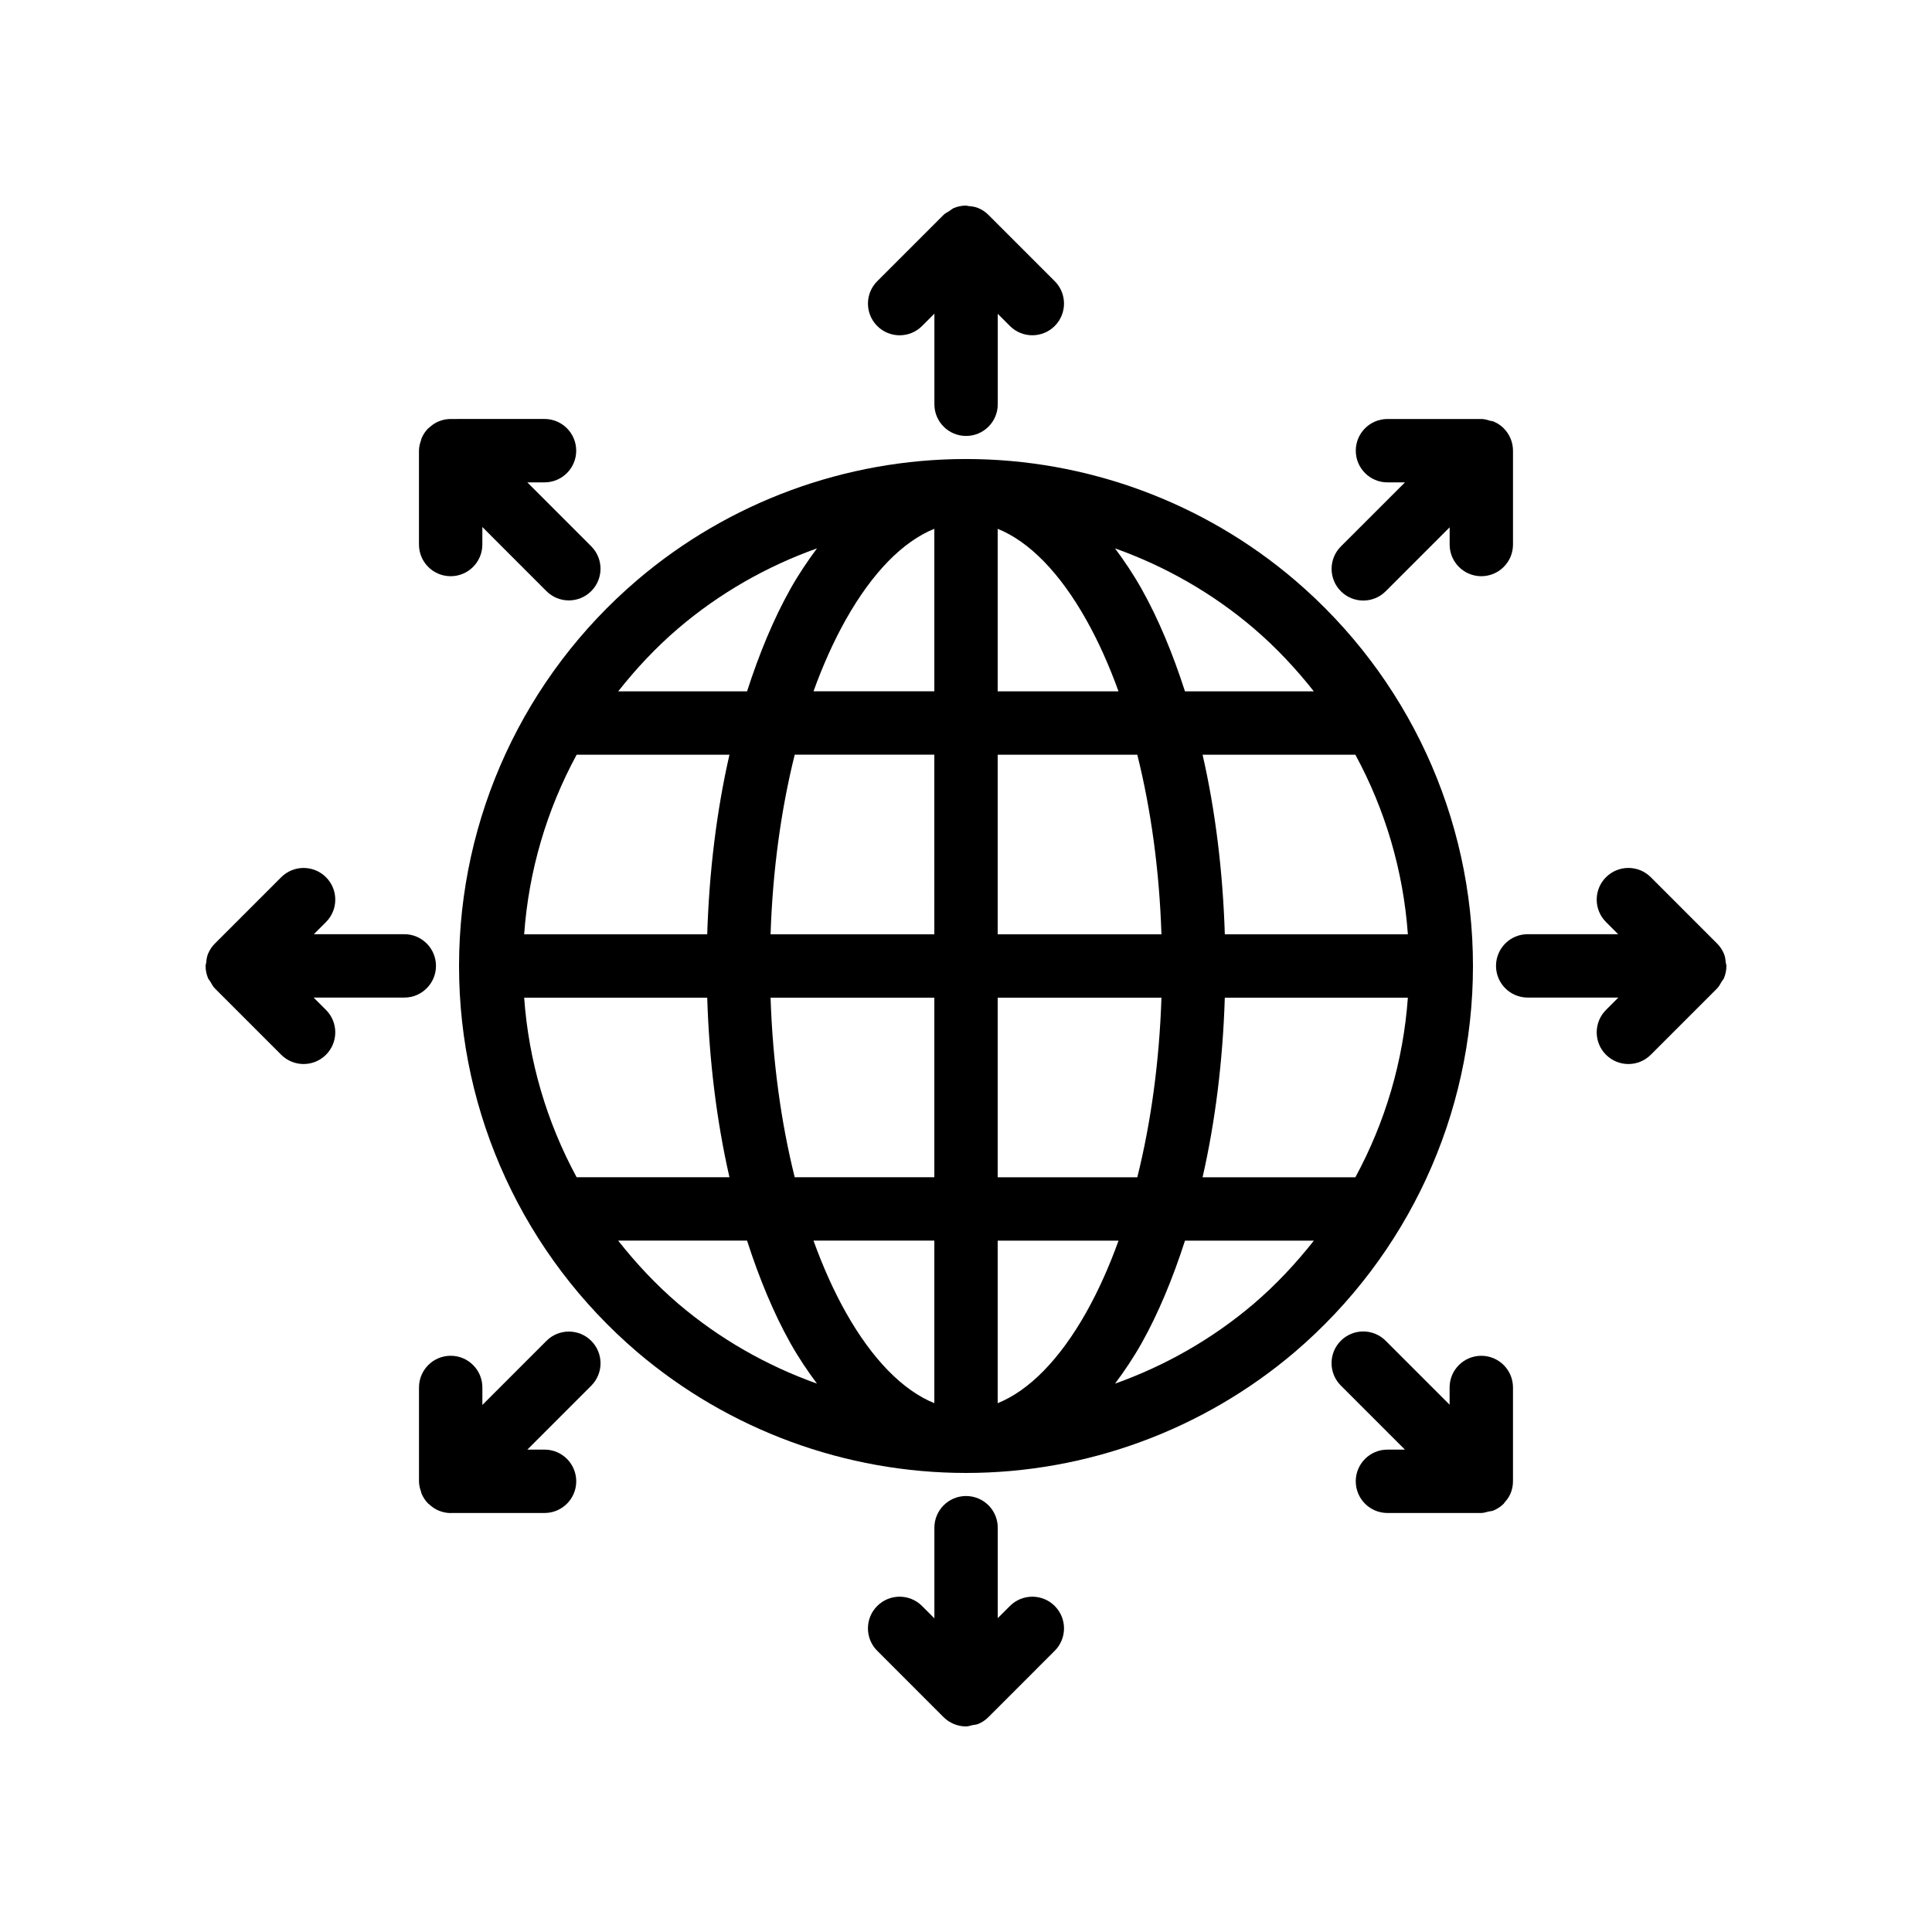 <?xml version="1.0" encoding="UTF-8"?>
<!-- Uploaded to: ICON Repo, www.iconrepo.com, Generator: ICON Repo Mixer Tools -->
<svg fill="#000000" width="800px" height="800px" version="1.1" viewBox="144 144 512 512" xmlns="http://www.w3.org/2000/svg">
 <g>
  <path d="m534.35 400c0-39.371-17.203-76.645-47.215-102.27-24.258-20.691-55.203-32.086-87.133-32.086s-62.879 11.395-87.141 32.086c-30.008 25.617-47.211 62.891-47.211 102.27 0 39.359 17.203 76.641 47.215 102.3 24.281 20.664 55.223 32.047 87.137 32.047s62.852-11.383 87.141-32.059c30.004-25.648 47.207-62.93 47.207-102.29zm-210.59-89.492c10.926-9.312 23.41-16.426 36.754-21.184-2.438 3.281-4.809 6.769-7.012 10.684-4.5 8.008-8.309 17.238-11.523 27.203h-34.148c4.742-6.004 10.008-11.645 15.93-16.703zm-26.938 33.496h40.492c-3.398 14.855-5.375 30.984-5.894 47.598h-48.512c1.203-16.832 5.988-33 13.914-47.598zm-0.004 111.98c-7.922-14.602-12.707-30.77-13.91-47.594h48.512c0.52 16.609 2.496 32.734 5.894 47.594zm26.949 33.535c-5.934-5.07-11.203-10.727-15.949-16.742h34.16c3.215 9.977 7.031 19.223 11.531 27.246 2.199 3.902 4.562 7.379 6.996 10.648-13.336-4.75-25.816-11.855-36.738-21.152zm67.84 26.332c-8.332-3.356-16.449-11.613-23.461-24.059-3.207-5.715-6.07-12.102-8.562-19.016h32.023zm0-59.867h-37c-3.648-14.625-5.844-30.77-6.398-47.594h43.398zm0-64.387h-43.398c0.555-16.828 2.754-32.977 6.402-47.598h36.996zm0-64.391h-32.023c2.492-6.902 5.352-13.273 8.555-18.977 7.016-12.469 15.129-20.734 23.469-24.094zm111.58 128.78h-40.492c3.394-14.859 5.375-30.984 5.891-47.594h48.512c-1.203 16.824-5.988 32.992-13.91 47.594zm-0.004-111.98c7.926 14.598 12.711 30.766 13.918 47.598h-48.512c-0.52-16.613-2.496-32.742-5.894-47.598zm-26.945-33.5c5.926 5.062 11.195 10.703 15.938 16.707h-34.148c-3.215-9.969-7.027-19.199-11.531-27.207-2.203-3.914-4.57-7.402-7.008-10.68 13.344 4.754 25.828 11.867 36.75 21.18zm-67.84-26.363c8.34 3.359 16.453 11.625 23.461 24.094 3.203 5.703 6.066 12.074 8.559 18.98l-32.02-0.004zm0 59.863h36.996c3.652 14.625 5.852 30.77 6.402 47.598h-43.398zm0 64.391h43.398c-0.555 16.824-2.754 32.969-6.398 47.594h-37zm0 107.46v-43.074h32.027c-2.492 6.91-5.352 13.293-8.559 19.004-7.019 12.457-15.133 20.715-23.469 24.07zm67.848-26.34c-10.926 9.301-23.41 16.41-36.746 21.16 2.438-3.273 4.801-6.754 7.004-10.66 4.5-8.016 8.312-17.258 11.527-27.23h34.156c-4.742 6.008-10.012 11.66-15.941 16.73z"/>
  <path d="m600.88 396.8c-0.441-1.078-1.094-2.035-1.914-2.836l-17.488-17.492c-3.281-3.281-8.594-3.281-11.875 0-3.281 3.277-3.281 8.594 0 11.875l3.223 3.223h-23.969c-4.641 0-8.398 3.758-8.398 8.398 0 4.637 3.754 8.398 8.398 8.398h24.023l-3.277 3.277c-3.281 3.281-3.281 8.594 0 11.875 1.641 1.641 3.789 2.461 5.938 2.461 2.148 0 4.297-0.82 5.938-2.461l17.582-17.582c0.512-0.512 0.801-1.141 1.152-1.738 0.203-0.34 0.496-0.613 0.652-0.98 0.43-1.035 0.652-2.133 0.652-3.234 0-0.008 0.004-0.012 0.004-0.02 0-0.285-0.133-0.523-0.16-0.801-0.082-0.801-0.168-1.605-0.48-2.363z"/>
  <path d="m199.13 403.22c0.148 0.355 0.434 0.617 0.629 0.945 0.355 0.609 0.652 1.25 1.176 1.77l17.582 17.582c1.641 1.641 3.789 2.461 5.938 2.461s4.297-0.82 5.938-2.461c3.281-3.281 3.281-8.594 0-11.875l-3.277-3.273h24.023c4.641 0 8.398-3.758 8.398-8.398 0-4.637-3.754-8.398-8.398-8.398l-23.969 0.004 3.223-3.223c3.281-3.281 3.281-8.598 0-11.875-3.281-3.281-8.594-3.281-11.875 0l-17.488 17.492c-0.82 0.801-1.473 1.758-1.914 2.836-0.312 0.762-0.402 1.574-0.48 2.383-0.027 0.27-0.156 0.504-0.156 0.781 0 0.004 0.004 0.008 0.004 0.016-0.004 1.102 0.219 2.199 0.648 3.234z"/>
  <path d="m400.02 540.46c-4.641 0-8.398 3.758-8.398 8.398v24.016l-3.273-3.273c-3.281-3.281-8.594-3.281-11.875 0-3.281 3.277-3.281 8.594 0 11.875l17.582 17.586c0.773 0.773 1.691 1.375 2.68 1.793 0.004 0.004 0.008 0.004 0.012 0.008 1.023 0.422 2.121 0.656 3.25 0.656 0.004 0 0.008-0.004 0.012-0.004 0.004 0 0.008 0.004 0.012 0.004 0.605 0 1.137-0.223 1.707-0.344 0.5-0.109 1.023-0.105 1.492-0.301 1.062-0.438 2.008-1.086 2.797-1.898l17.496-17.5c3.281-3.281 3.281-8.598 0-11.875-3.281-3.281-8.594-3.281-11.875 0l-3.223 3.223v-23.965c0.004-4.637-3.754-8.398-8.395-8.398z"/>
  <path d="m400.02 259.53c4.641 0 8.398-3.758 8.398-8.398v-23.961l3.223 3.223c1.637 1.637 3.785 2.457 5.934 2.457s4.297-0.82 5.938-2.461c3.281-3.281 3.281-8.594 0-11.875l-17.496-17.496c-0.797-0.816-1.75-1.465-2.824-1.902-0.801-0.328-1.652-0.434-2.504-0.504-0.234-0.02-0.43-0.133-0.668-0.133-0.004 0-0.008 0.004-0.012 0.004-1.102 0-2.199 0.223-3.231 0.652-0.465 0.195-0.824 0.551-1.242 0.824-0.5 0.32-1.039 0.543-1.477 0.98l-17.582 17.582c-3.281 3.281-3.281 8.594 0 11.875s8.594 3.281 11.875 0l3.273-3.273v24.016c-0.004 4.633 3.754 8.391 8.395 8.391z"/>
  <path d="m503.29 536.56c0 4.637 3.754 8.398 8.398 8.398h24.871c0.652 0 1.23-0.23 1.844-0.371 0.453-0.102 0.922-0.098 1.355-0.273 1.035-0.43 1.973-1.047 2.754-1.828l0.004-0.004c0.09-0.09 0.117-0.211 0.199-0.301 0.648-0.711 1.219-1.496 1.594-2.398 0.445-1.062 0.66-2.188 0.648-3.32v-24.766c0-4.637-3.754-8.398-8.398-8.398-4.641 0-8.398 3.758-8.398 8.398v4.562l-16.949-16.949c-3.281-3.281-8.594-3.281-11.875 0s-3.281 8.594 0 11.875l16.98 16.98h-4.633c-4.637-0.004-8.395 3.758-8.395 8.395z"/>
  <path d="m296.7 263.43c0-4.637-3.754-8.398-8.398-8.398l-24.738 0.004c-1.141-0.016-2.277 0.199-3.348 0.648-0.938 0.391-1.762 0.973-2.492 1.656-0.062 0.059-0.145 0.074-0.203 0.137 0 0 0 0.004-0.004 0.004-0.789 0.781-1.41 1.723-1.84 2.766-0.043 0.109-0.027 0.23-0.07 0.344-0.324 0.895-0.574 1.836-0.574 2.844v24.867c0 4.637 3.754 8.398 8.398 8.398 4.641 0 8.398-3.758 8.398-8.398v-4.637l16.98 16.988c1.641 1.641 3.789 2.461 5.938 2.461s4.297-0.82 5.938-2.461c3.281-3.277 3.281-8.594 0-11.875l-16.941-16.945h4.559c4.641-0.004 8.398-3.762 8.398-8.402z"/>
  <path d="m300.69 499.34c-3.281-3.281-8.594-3.281-11.875 0l-16.98 16.988v-4.637c0-4.637-3.754-8.398-8.398-8.398-4.641 0-8.398 3.758-8.398 8.398v24.867c0 1.008 0.25 1.949 0.574 2.844 0.039 0.109 0.023 0.234 0.07 0.344 0.43 1.043 1.051 1.984 1.84 2.766 0 0 0 0.004 0.004 0.004 0.059 0.059 0.141 0.078 0.203 0.137 0.73 0.684 1.555 1.266 2.492 1.656 1.039 0.434 2.137 0.668 3.242 0.668 0.035 0 0.07-0.02 0.105-0.02h24.742c4.641 0 8.398-3.758 8.398-8.398 0-4.637-3.754-8.398-8.398-8.398h-4.559l16.941-16.945c3.277-3.285 3.277-8.602-0.004-11.875z"/>
  <path d="m544.96 288.3v-24.762c0.012-1.133-0.203-2.258-0.648-3.316-0.418-1.012-1.027-1.918-1.781-2.684-0.004-0.004-0.008-0.012-0.012-0.02-0.781-0.789-1.723-1.41-2.766-1.836-0.246-0.102-0.52-0.078-0.773-0.156-0.777-0.238-1.559-0.488-2.414-0.488h-24.871c-4.641 0-8.398 3.758-8.398 8.398 0 4.637 3.754 8.398 8.398 8.398h4.637l-16.984 16.98c-3.281 3.281-3.281 8.594 0 11.875 1.641 1.641 3.789 2.461 5.938 2.461s4.297-0.82 5.938-2.461l16.949-16.949v4.562c0 4.637 3.754 8.398 8.398 8.398 4.637-0.004 8.391-3.766 8.391-8.402z"/>
 </g>
</svg>